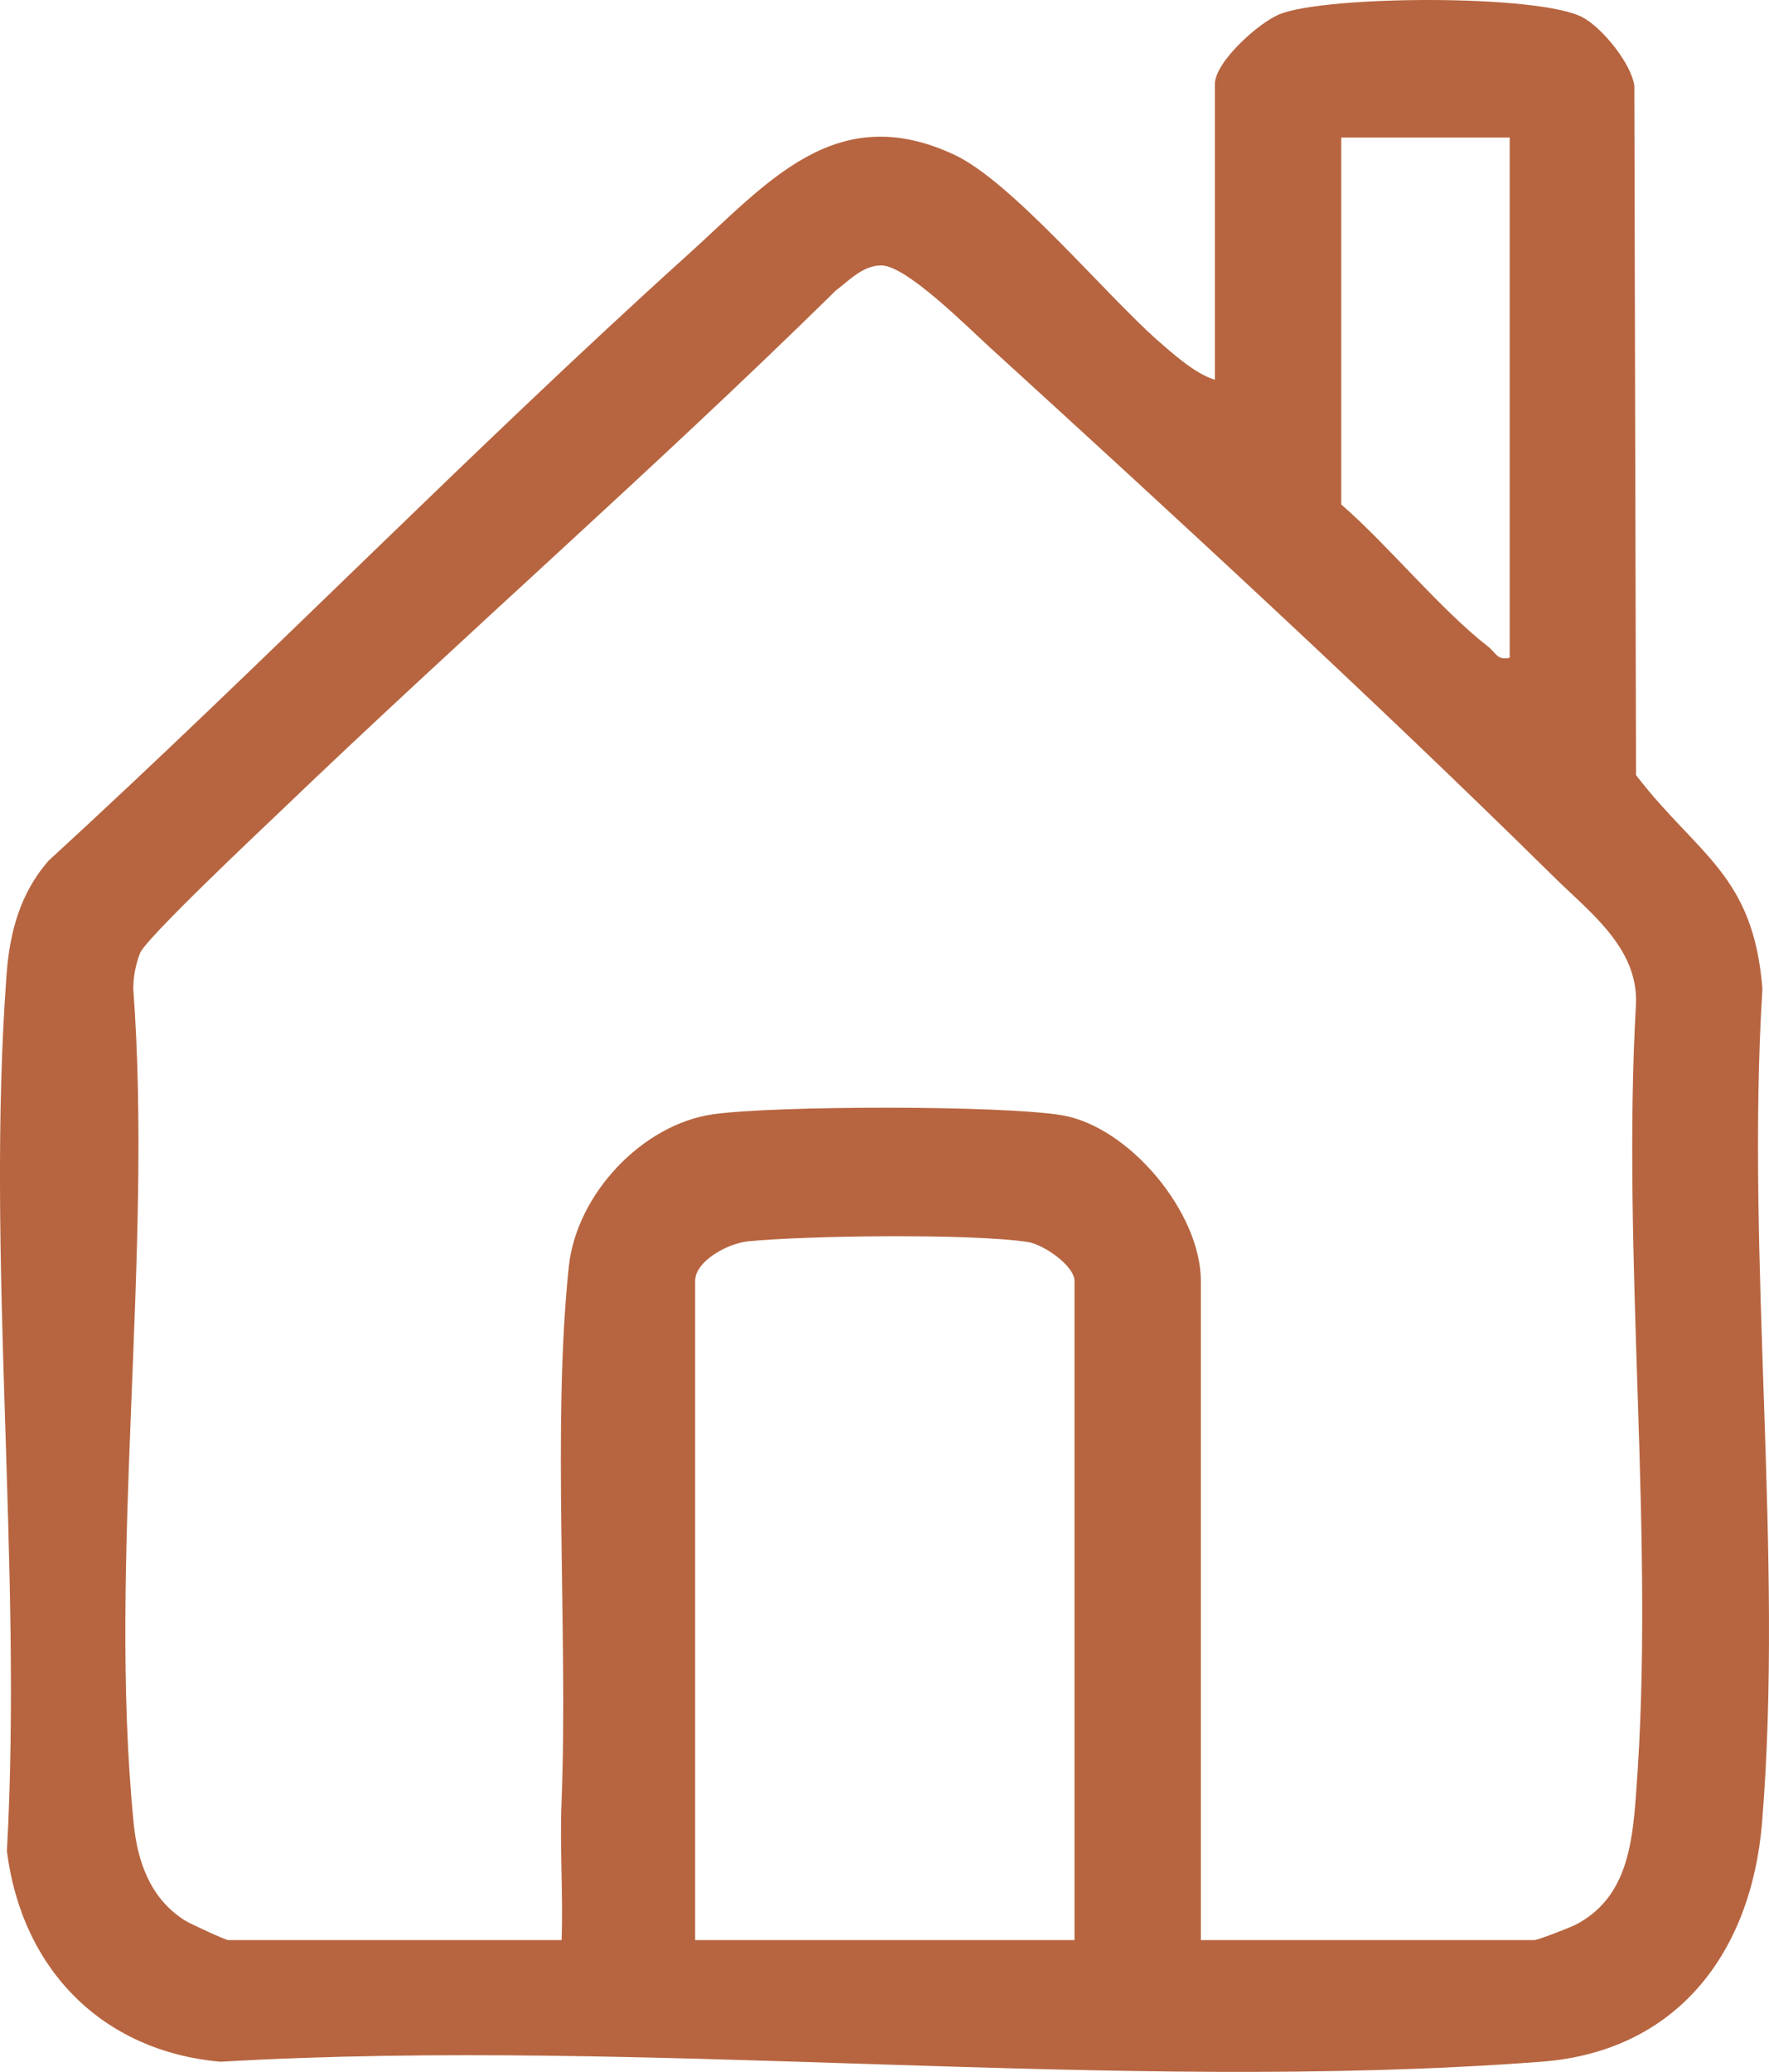 <svg width="41" height="48" viewBox="0 0 41 48" fill="none" xmlns="http://www.w3.org/2000/svg">
<path d="M28.157 8.797V1.947C28.157 1.44 29.165 0.53 29.657 0.329C30.736 -0.105 35.672 -0.138 36.68 0.402C37.125 0.635 37.807 1.464 37.879 1.987L37.918 17.957C39.347 19.817 40.64 20.252 40.847 22.908C40.458 29.17 41.346 36.036 40.839 42.227C40.585 45.269 38.847 47.531 35.72 47.765C25.856 48.513 15.072 47.185 5.112 47.765C2.374 47.523 0.509 45.632 0.16 42.887C0.525 36.278 -0.332 29.122 0.152 22.578C0.224 21.596 0.47 20.686 1.128 19.938C6.136 15.349 10.897 10.455 15.936 5.907C17.785 4.241 19.365 2.293 22.126 3.589C23.459 4.217 25.602 6.801 26.832 7.888C27.181 8.193 27.705 8.66 28.134 8.789L28.157 8.797ZM34.99 3.187H31.086V11.687C32.197 12.653 33.371 14.11 34.498 14.987C34.665 15.116 34.704 15.309 34.99 15.237V3.187ZM27.832 44.947H35.561C35.641 44.947 36.363 44.666 36.514 44.593C37.68 43.989 37.831 42.782 37.918 41.566C38.371 35.666 37.577 29.203 37.918 23.238C37.958 21.934 36.815 21.113 35.966 20.268C31.832 16.195 27.245 11.969 22.952 8.057C22.428 7.582 20.999 6.141 20.42 6.149C20 6.149 19.674 6.503 19.365 6.737C15.175 10.858 10.746 14.722 6.509 18.787C6.001 19.27 3.374 21.749 3.247 22.079C3.144 22.344 3.089 22.626 3.089 22.908C3.549 29.09 2.493 36.141 3.097 42.227C3.184 43.144 3.493 43.989 4.279 44.488C4.406 44.569 5.231 44.947 5.287 44.947H13.016C13.056 43.877 12.969 42.79 13.016 41.719C13.167 37.831 12.794 33.018 13.183 29.347C13.357 27.673 14.881 26.047 16.532 25.814C17.96 25.613 23.229 25.604 24.618 25.838C26.174 26.104 27.832 28.092 27.832 29.677V44.947ZM24.904 44.947V29.677C24.904 29.331 24.205 28.84 23.832 28.776C22.579 28.575 18.651 28.623 17.325 28.76C16.873 28.808 16.111 29.211 16.111 29.677V44.947H24.896H24.904Z" fill="#B76540"/>
</svg>
